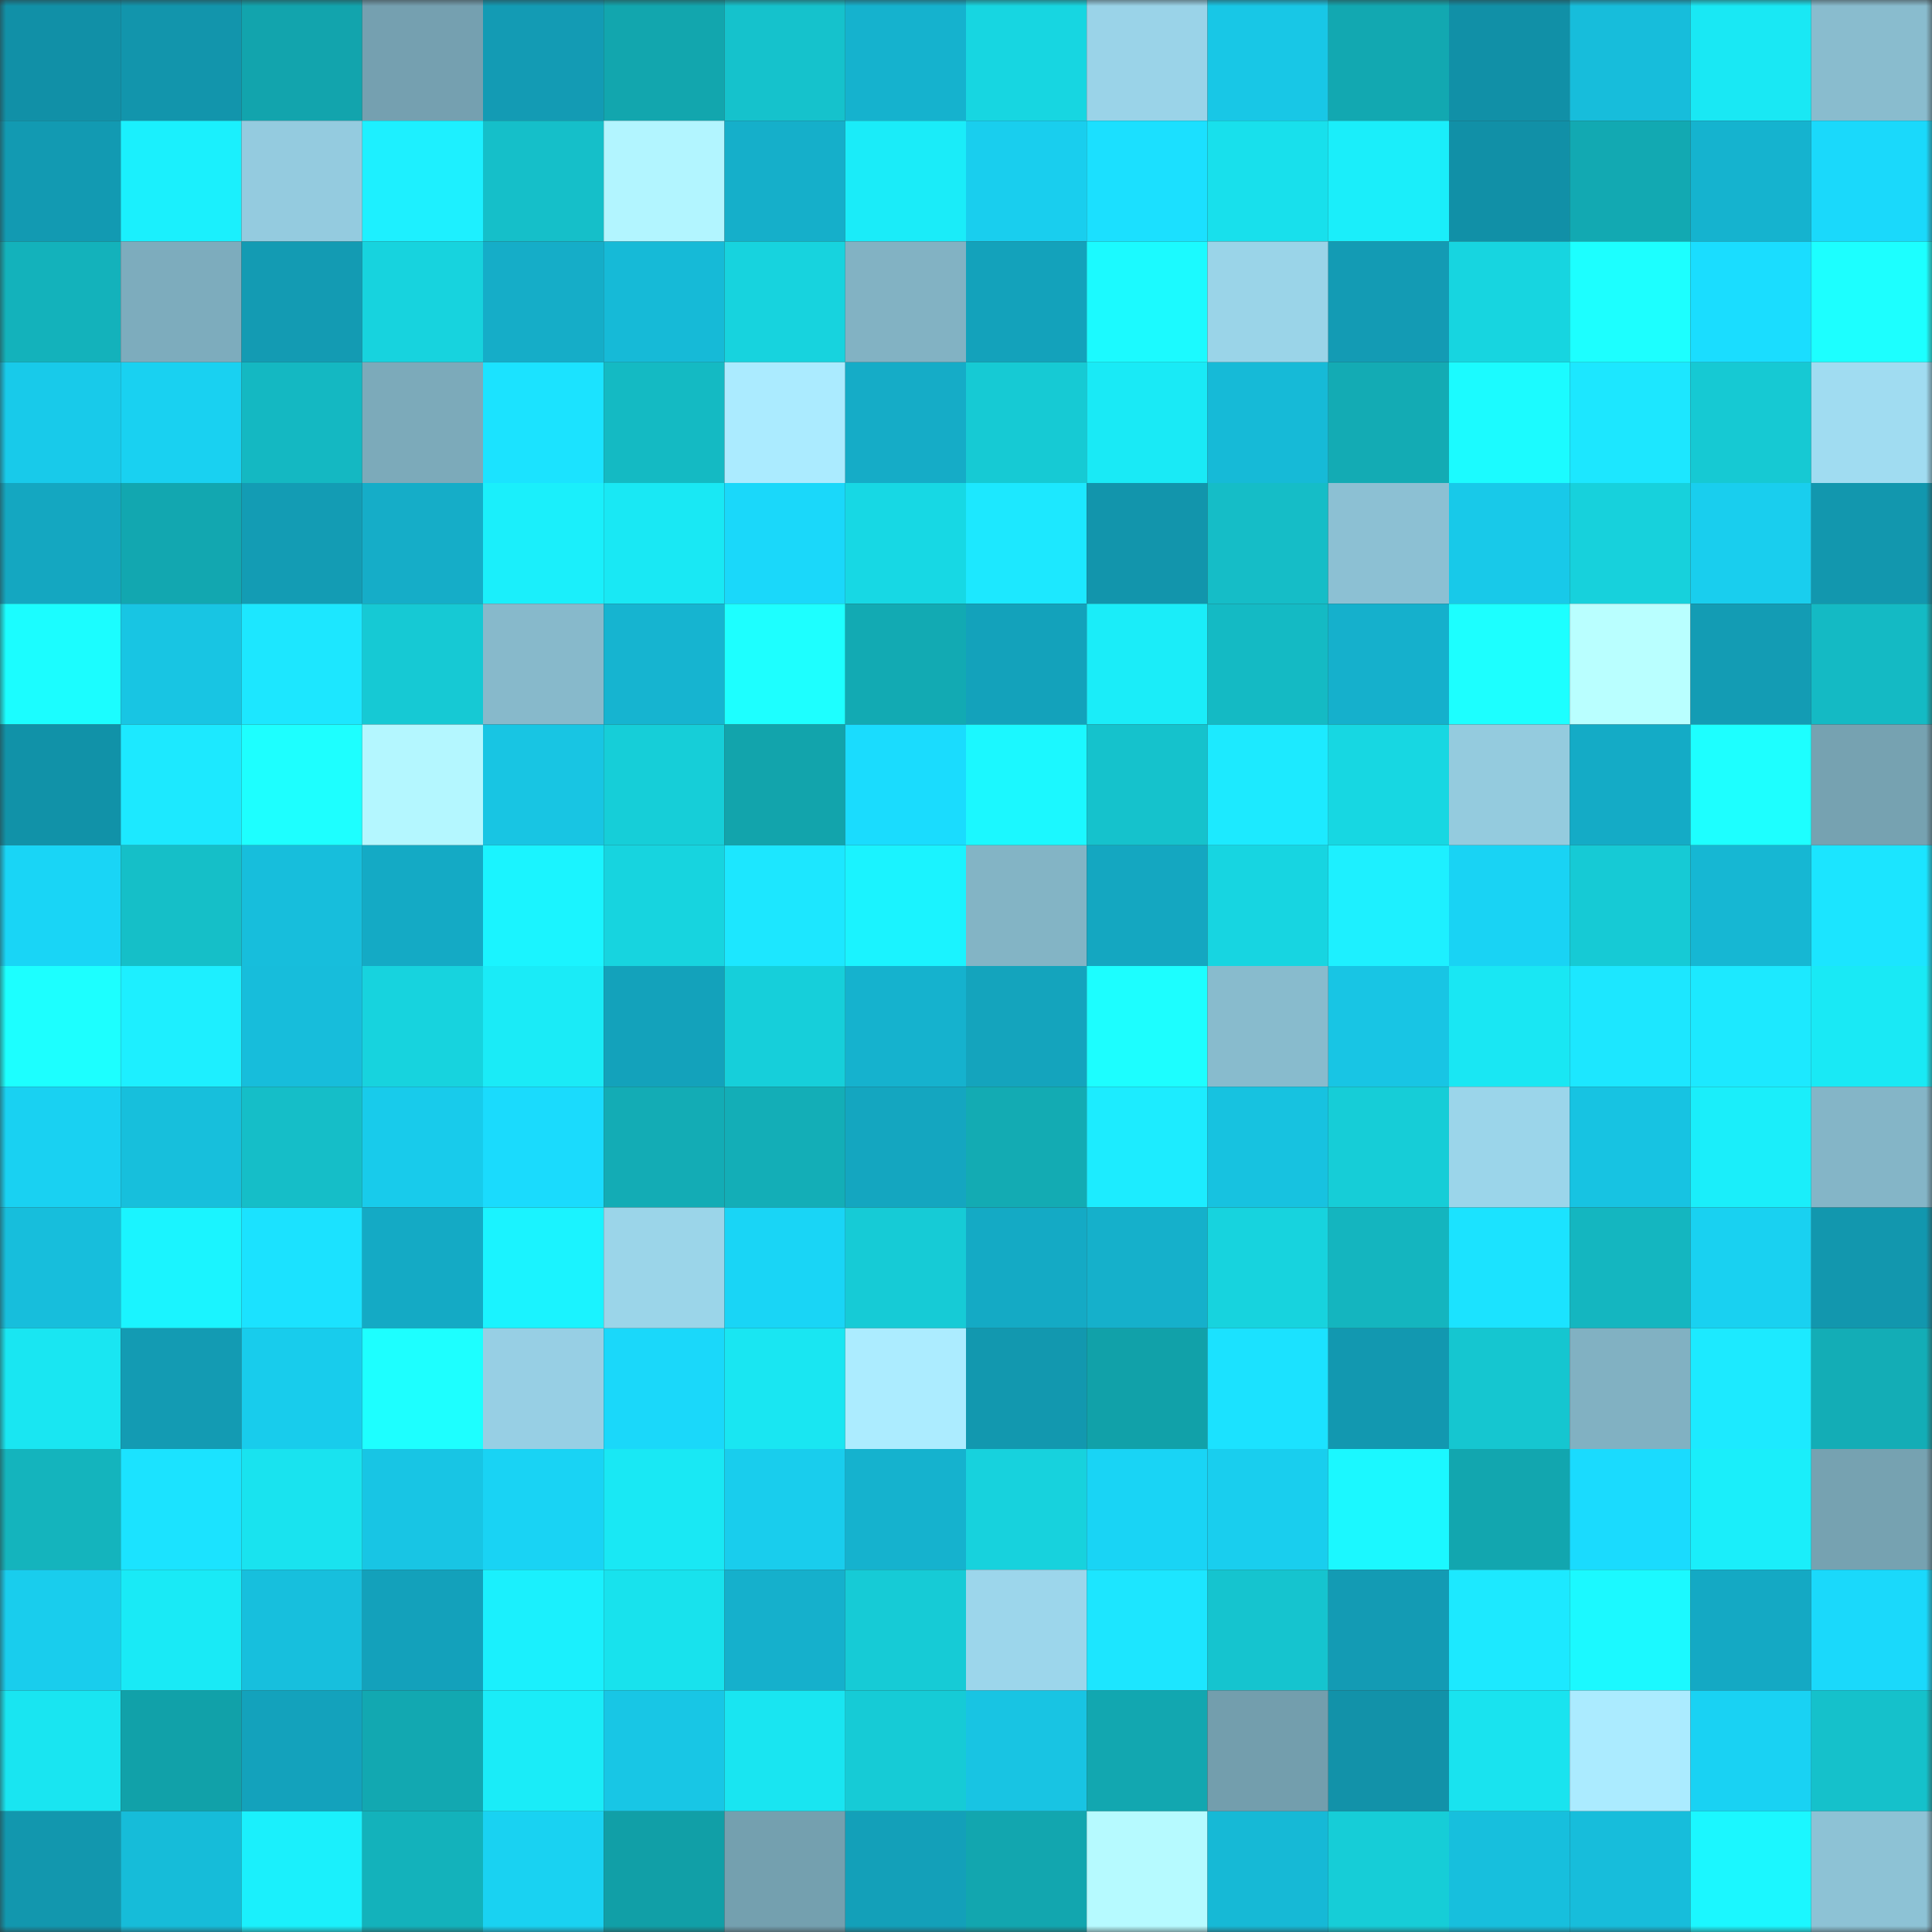 <svg viewBox="0 0 160 160" fill="none" role="img" xmlns="http://www.w3.org/2000/svg" width="240" height="240" name="ens%2Ccrypto-jew.eth"><rect x="0" y="0" width="160" height="160" fill="#333333" stroke="none"/><mask id="93413437" mask-type="alpha" maskUnits="userSpaceOnUse" x="0" y="0" width="160" height="160"><rect width="160" height="160" fill="#FFFFFF"></rect></mask><g mask="url(#93413437)"><rect x="0" y="0" width="10" height="10" fill="#1190a7"></rect><rect x="10" y="0" width="10" height="10" fill="#1295ac"></rect><rect x="20" y="0" width="10" height="10" fill="#12a4ad"></rect><rect x="30" y="0" width="10" height="10" fill="#75a0b0"></rect><rect x="40" y="0" width="10" height="10" fill="#139bb4"></rect><rect x="50" y="0" width="10" height="10" fill="#12a6ae"></rect><rect x="60" y="0" width="10" height="10" fill="#15c2cc"></rect><rect x="70" y="0" width="10" height="10" fill="#15b2ce"></rect><rect x="80" y="0" width="10" height="10" fill="#17d6e1"></rect><rect x="90" y="0" width="10" height="10" fill="#9ad3e8"></rect><rect x="100" y="0" width="10" height="10" fill="#18c7e6"></rect><rect x="110" y="0" width="10" height="10" fill="#12a8b1"></rect><rect x="120" y="0" width="10" height="10" fill="#1190a7"></rect><rect x="130" y="0" width="10" height="10" fill="#17bddb"></rect><rect x="140" y="0" width="10" height="10" fill="#19e8f4"></rect><rect x="150" y="0" width="10" height="10" fill="#89bcce"></rect><rect x="0" y="10" width="10" height="10" fill="#129ab2"></rect><rect x="10" y="10" width="10" height="10" fill="#1af0fd"></rect><rect x="20" y="10" width="10" height="10" fill="#94cbdf"></rect><rect x="30" y="10" width="10" height="10" fill="#1df0ff"></rect><rect x="40" y="10" width="10" height="10" fill="#15bfc9"></rect><rect x="50" y="10" width="10" height="10" fill="#b2f5ff"></rect><rect x="60" y="10" width="10" height="10" fill="#15afca"></rect><rect x="70" y="10" width="10" height="10" fill="#1aecf9"></rect><rect x="80" y="10" width="10" height="10" fill="#19ceee"></rect><rect x="90" y="10" width="10" height="10" fill="#1be0ff"></rect><rect x="100" y="10" width="10" height="10" fill="#18e0ec"></rect><rect x="110" y="10" width="10" height="10" fill="#1aeefa"></rect><rect x="120" y="10" width="10" height="10" fill="#1190a7"></rect><rect x="130" y="10" width="10" height="10" fill="#12a9b2"></rect><rect x="140" y="10" width="10" height="10" fill="#15b3cf"></rect><rect x="150" y="10" width="10" height="10" fill="#1ad9fb"></rect><rect x="0" y="20" width="10" height="10" fill="#13b2bb"></rect><rect x="10" y="20" width="10" height="10" fill="#7dacbd"></rect><rect x="20" y="20" width="10" height="10" fill="#139bb3"></rect><rect x="30" y="20" width="10" height="10" fill="#17d3de"></rect><rect x="40" y="20" width="10" height="10" fill="#15adc8"></rect><rect x="50" y="20" width="10" height="10" fill="#16bad7"></rect><rect x="60" y="20" width="10" height="10" fill="#17d3de"></rect><rect x="70" y="20" width="10" height="10" fill="#82b2c3"></rect><rect x="80" y="20" width="10" height="10" fill="#13a2bb"></rect><rect x="90" y="20" width="10" height="10" fill="#1bfaff"></rect><rect x="100" y="20" width="10" height="10" fill="#9ad4e8"></rect><rect x="110" y="20" width="10" height="10" fill="#139bb4"></rect><rect x="120" y="20" width="10" height="10" fill="#17d5e0"></rect><rect x="130" y="20" width="10" height="10" fill="#1cffff"></rect><rect x="140" y="20" width="10" height="10" fill="#1addff"></rect><rect x="150" y="20" width="10" height="10" fill="#1cffff"></rect><rect x="0" y="30" width="10" height="10" fill="#18caea"></rect><rect x="10" y="30" width="10" height="10" fill="#19d1f1"></rect><rect x="20" y="30" width="10" height="10" fill="#14b8c2"></rect><rect x="30" y="30" width="10" height="10" fill="#7caaba"></rect><rect x="40" y="30" width="10" height="10" fill="#1be3ff"></rect><rect x="50" y="30" width="10" height="10" fill="#14bac3"></rect><rect x="60" y="30" width="10" height="10" fill="#abebff"></rect><rect x="70" y="30" width="10" height="10" fill="#15acc7"></rect><rect x="80" y="30" width="10" height="10" fill="#16cad4"></rect><rect x="90" y="30" width="10" height="10" fill="#19eaf6"></rect><rect x="100" y="30" width="10" height="10" fill="#16bad7"></rect><rect x="110" y="30" width="10" height="10" fill="#13abb4"></rect><rect x="120" y="30" width="10" height="10" fill="#1bfbff"></rect><rect x="130" y="30" width="10" height="10" fill="#1ce7ff"></rect><rect x="140" y="30" width="10" height="10" fill="#16c9d3"></rect><rect x="150" y="30" width="10" height="10" fill="#a0dcf1"></rect><rect x="0" y="40" width="10" height="10" fill="#14a7c1"></rect><rect x="10" y="40" width="10" height="10" fill="#12a7b0"></rect><rect x="20" y="40" width="10" height="10" fill="#139cb4"></rect><rect x="30" y="40" width="10" height="10" fill="#15adc8"></rect><rect x="40" y="40" width="10" height="10" fill="#1aeffb"></rect><rect x="50" y="40" width="10" height="10" fill="#19e8f4"></rect><rect x="60" y="40" width="10" height="10" fill="#1ad8fa"></rect><rect x="70" y="40" width="10" height="10" fill="#17d8e4"></rect><rect x="80" y="40" width="10" height="10" fill="#1ce8ff"></rect><rect x="90" y="40" width="10" height="10" fill="#1295ac"></rect><rect x="100" y="40" width="10" height="10" fill="#15bdc7"></rect><rect x="110" y="40" width="10" height="10" fill="#8cc0d3"></rect><rect x="120" y="40" width="10" height="10" fill="#18c9e9"></rect><rect x="130" y="40" width="10" height="10" fill="#17d1dc"></rect><rect x="140" y="40" width="10" height="10" fill="#19ceee"></rect><rect x="150" y="40" width="10" height="10" fill="#1297ae"></rect><rect x="0" y="50" width="10" height="10" fill="#1bfdff"></rect><rect x="10" y="50" width="10" height="10" fill="#18c5e3"></rect><rect x="20" y="50" width="10" height="10" fill="#1ce7ff"></rect><rect x="30" y="50" width="10" height="10" fill="#16c9d4"></rect><rect x="40" y="50" width="10" height="10" fill="#87b9cb"></rect><rect x="50" y="50" width="10" height="10" fill="#16b4d0"></rect><rect x="60" y="50" width="10" height="10" fill="#1dffff"></rect><rect x="70" y="50" width="10" height="10" fill="#12aab3"></rect><rect x="80" y="50" width="10" height="10" fill="#13a2bb"></rect><rect x="90" y="50" width="10" height="10" fill="#1aedf9"></rect><rect x="100" y="50" width="10" height="10" fill="#14bac4"></rect><rect x="110" y="50" width="10" height="10" fill="#15b0cc"></rect><rect x="120" y="50" width="10" height="10" fill="#1cffff"></rect><rect x="130" y="50" width="10" height="10" fill="#b9ffff"></rect><rect x="140" y="50" width="10" height="10" fill="#139cb4"></rect><rect x="150" y="50" width="10" height="10" fill="#14bac4"></rect><rect x="0" y="60" width="10" height="10" fill="#1192a8"></rect><rect x="10" y="60" width="10" height="10" fill="#1ce9ff"></rect><rect x="20" y="60" width="10" height="10" fill="#1dffff"></rect><rect x="30" y="60" width="10" height="10" fill="#b4f7ff"></rect><rect x="40" y="60" width="10" height="10" fill="#18c5e3"></rect><rect x="50" y="60" width="10" height="10" fill="#16ced8"></rect><rect x="60" y="60" width="10" height="10" fill="#12a4ac"></rect><rect x="70" y="60" width="10" height="10" fill="#1adcfe"></rect><rect x="80" y="60" width="10" height="10" fill="#1bf8ff"></rect><rect x="90" y="60" width="10" height="10" fill="#15c2cc"></rect><rect x="100" y="60" width="10" height="10" fill="#1ceaff"></rect><rect x="110" y="60" width="10" height="10" fill="#17d7e2"></rect><rect x="120" y="60" width="10" height="10" fill="#94cbde"></rect><rect x="130" y="60" width="10" height="10" fill="#14abc6"></rect><rect x="140" y="60" width="10" height="10" fill="#1dffff"></rect><rect x="150" y="60" width="10" height="10" fill="#76a2b1"></rect><rect x="0" y="70" width="10" height="10" fill="#19d5f6"></rect><rect x="10" y="70" width="10" height="10" fill="#15bfc8"></rect><rect x="20" y="70" width="10" height="10" fill="#17bedc"></rect><rect x="30" y="70" width="10" height="10" fill="#14aac5"></rect><rect x="40" y="70" width="10" height="10" fill="#1af4ff"></rect><rect x="50" y="70" width="10" height="10" fill="#17d4df"></rect><rect x="60" y="70" width="10" height="10" fill="#1ce7ff"></rect><rect x="70" y="70" width="10" height="10" fill="#1af3ff"></rect><rect x="80" y="70" width="10" height="10" fill="#83b4c5"></rect><rect x="90" y="70" width="10" height="10" fill="#14a7c1"></rect><rect x="100" y="70" width="10" height="10" fill="#17d5e1"></rect><rect x="110" y="70" width="10" height="10" fill="#1df0ff"></rect><rect x="120" y="70" width="10" height="10" fill="#19d3f4"></rect><rect x="130" y="70" width="10" height="10" fill="#16cad5"></rect><rect x="140" y="70" width="10" height="10" fill="#16b7d3"></rect><rect x="150" y="70" width="10" height="10" fill="#1be5ff"></rect><rect x="0" y="80" width="10" height="10" fill="#1cffff"></rect><rect x="10" y="80" width="10" height="10" fill="#1defff"></rect><rect x="20" y="80" width="10" height="10" fill="#17bddb"></rect><rect x="30" y="80" width="10" height="10" fill="#17d3de"></rect><rect x="40" y="80" width="10" height="10" fill="#1aebf7"></rect><rect x="50" y="80" width="10" height="10" fill="#13a2bb"></rect><rect x="60" y="80" width="10" height="10" fill="#16cfda"></rect><rect x="70" y="80" width="10" height="10" fill="#15b2ce"></rect><rect x="80" y="80" width="10" height="10" fill="#14a4bd"></rect><rect x="90" y="80" width="10" height="10" fill="#1cfeff"></rect><rect x="100" y="80" width="10" height="10" fill="#88bbcd"></rect><rect x="110" y="80" width="10" height="10" fill="#18c5e4"></rect><rect x="120" y="80" width="10" height="10" fill="#19e7f3"></rect><rect x="130" y="80" width="10" height="10" fill="#1ce7ff"></rect><rect x="140" y="80" width="10" height="10" fill="#1ce9ff"></rect><rect x="150" y="80" width="10" height="10" fill="#19e9f5"></rect><rect x="0" y="90" width="10" height="10" fill="#19d1f2"></rect><rect x="10" y="90" width="10" height="10" fill="#17bfdc"></rect><rect x="20" y="90" width="10" height="10" fill="#15bec8"></rect><rect x="30" y="90" width="10" height="10" fill="#18cbeb"></rect><rect x="40" y="90" width="10" height="10" fill="#1adbfd"></rect><rect x="50" y="90" width="10" height="10" fill="#13acb5"></rect><rect x="60" y="90" width="10" height="10" fill="#13aeb7"></rect><rect x="70" y="90" width="10" height="10" fill="#14a6c0"></rect><rect x="80" y="90" width="10" height="10" fill="#13abb3"></rect><rect x="90" y="90" width="10" height="10" fill="#1cecff"></rect><rect x="100" y="90" width="10" height="10" fill="#17c2e0"></rect><rect x="110" y="90" width="10" height="10" fill="#16cdd7"></rect><rect x="120" y="90" width="10" height="10" fill="#9bd5ea"></rect><rect x="130" y="90" width="10" height="10" fill="#17c3e2"></rect><rect x="140" y="90" width="10" height="10" fill="#1aeefa"></rect><rect x="150" y="90" width="10" height="10" fill="#84b5c7"></rect><rect x="0" y="100" width="10" height="10" fill="#17bedc"></rect><rect x="10" y="100" width="10" height="10" fill="#1af4ff"></rect><rect x="20" y="100" width="10" height="10" fill="#1be2ff"></rect><rect x="30" y="100" width="10" height="10" fill="#14aac5"></rect><rect x="40" y="100" width="10" height="10" fill="#1af3ff"></rect><rect x="50" y="100" width="10" height="10" fill="#9bd5e9"></rect><rect x="60" y="100" width="10" height="10" fill="#19d5f6"></rect><rect x="70" y="100" width="10" height="10" fill="#16cbd6"></rect><rect x="80" y="100" width="10" height="10" fill="#14aac5"></rect><rect x="90" y="100" width="10" height="10" fill="#15b0cb"></rect><rect x="100" y="100" width="10" height="10" fill="#17d3de"></rect><rect x="110" y="100" width="10" height="10" fill="#14b5bf"></rect><rect x="120" y="100" width="10" height="10" fill="#1be3ff"></rect><rect x="130" y="100" width="10" height="10" fill="#14b6c0"></rect><rect x="140" y="100" width="10" height="10" fill="#19d1f1"></rect><rect x="150" y="100" width="10" height="10" fill="#1297ae"></rect><rect x="0" y="110" width="10" height="10" fill="#19e6f2"></rect><rect x="10" y="110" width="10" height="10" fill="#139bb3"></rect><rect x="20" y="110" width="10" height="10" fill="#18ccec"></rect><rect x="30" y="110" width="10" height="10" fill="#1dffff"></rect><rect x="40" y="110" width="10" height="10" fill="#97cfe4"></rect><rect x="50" y="110" width="10" height="10" fill="#1ad8fa"></rect><rect x="60" y="110" width="10" height="10" fill="#19e6f2"></rect><rect x="70" y="110" width="10" height="10" fill="#acecff"></rect><rect x="80" y="110" width="10" height="10" fill="#1298af"></rect><rect x="90" y="110" width="10" height="10" fill="#11a1a9"></rect><rect x="100" y="110" width="10" height="10" fill="#1be2ff"></rect><rect x="110" y="110" width="10" height="10" fill="#1298b0"></rect><rect x="120" y="110" width="10" height="10" fill="#15c6d0"></rect><rect x="130" y="110" width="10" height="10" fill="#81b1c2"></rect><rect x="140" y="110" width="10" height="10" fill="#1ceaff"></rect><rect x="150" y="110" width="10" height="10" fill="#13adb6"></rect><rect x="0" y="120" width="10" height="10" fill="#14b4bd"></rect><rect x="10" y="120" width="10" height="10" fill="#1be3ff"></rect><rect x="20" y="120" width="10" height="10" fill="#19e3ef"></rect><rect x="30" y="120" width="10" height="10" fill="#18c5e4"></rect><rect x="40" y="120" width="10" height="10" fill="#19d3f4"></rect><rect x="50" y="120" width="10" height="10" fill="#19e8f4"></rect><rect x="60" y="120" width="10" height="10" fill="#19cded"></rect><rect x="70" y="120" width="10" height="10" fill="#15b2ce"></rect><rect x="80" y="120" width="10" height="10" fill="#17d2dd"></rect><rect x="90" y="120" width="10" height="10" fill="#19d4f5"></rect><rect x="100" y="120" width="10" height="10" fill="#19ceee"></rect><rect x="110" y="120" width="10" height="10" fill="#1bf8ff"></rect><rect x="120" y="120" width="10" height="10" fill="#12a6af"></rect><rect x="130" y="120" width="10" height="10" fill="#1adbfe"></rect><rect x="140" y="120" width="10" height="10" fill="#1aeefa"></rect><rect x="150" y="120" width="10" height="10" fill="#76a2b1"></rect><rect x="0" y="130" width="10" height="10" fill="#19cded"></rect><rect x="10" y="130" width="10" height="10" fill="#19eaf6"></rect><rect x="20" y="130" width="10" height="10" fill="#17bfdd"></rect><rect x="30" y="130" width="10" height="10" fill="#13a1bb"></rect><rect x="40" y="130" width="10" height="10" fill="#1af0fd"></rect><rect x="50" y="130" width="10" height="10" fill="#18e2ed"></rect><rect x="60" y="130" width="10" height="10" fill="#15b0cc"></rect><rect x="70" y="130" width="10" height="10" fill="#16cbd6"></rect><rect x="80" y="130" width="10" height="10" fill="#9cd6eb"></rect><rect x="90" y="130" width="10" height="10" fill="#1ce6ff"></rect><rect x="100" y="130" width="10" height="10" fill="#15c4cf"></rect><rect x="110" y="130" width="10" height="10" fill="#139bb4"></rect><rect x="120" y="130" width="10" height="10" fill="#1ce9ff"></rect><rect x="130" y="130" width="10" height="10" fill="#1bf9ff"></rect><rect x="140" y="130" width="10" height="10" fill="#14a9c4"></rect><rect x="150" y="130" width="10" height="10" fill="#1ad9fb"></rect><rect x="0" y="140" width="10" height="10" fill="#19e5f1"></rect><rect x="10" y="140" width="10" height="10" fill="#11a1a9"></rect><rect x="20" y="140" width="10" height="10" fill="#13a2bc"></rect><rect x="30" y="140" width="10" height="10" fill="#12a8b1"></rect><rect x="40" y="140" width="10" height="10" fill="#1aecf8"></rect><rect x="50" y="140" width="10" height="10" fill="#18c6e5"></rect><rect x="60" y="140" width="10" height="10" fill="#19e5f1"></rect><rect x="70" y="140" width="10" height="10" fill="#16cbd6"></rect><rect x="80" y="140" width="10" height="10" fill="#18c4e3"></rect><rect x="90" y="140" width="10" height="10" fill="#12a7b0"></rect><rect x="100" y="140" width="10" height="10" fill="#739ead"></rect><rect x="110" y="140" width="10" height="10" fill="#1292a9"></rect><rect x="120" y="140" width="10" height="10" fill="#19e3ef"></rect><rect x="130" y="140" width="10" height="10" fill="#abebff"></rect><rect x="140" y="140" width="10" height="10" fill="#19d2f3"></rect><rect x="150" y="140" width="10" height="10" fill="#15c1cb"></rect><rect x="0" y="150" width="10" height="10" fill="#1297ae"></rect><rect x="10" y="150" width="10" height="10" fill="#16bcd9"></rect><rect x="20" y="150" width="10" height="10" fill="#1af0fc"></rect><rect x="30" y="150" width="10" height="10" fill="#13b2bb"></rect><rect x="40" y="150" width="10" height="10" fill="#19d2f2"></rect><rect x="50" y="150" width="10" height="10" fill="#119fa7"></rect><rect x="60" y="150" width="10" height="10" fill="#74a0af"></rect><rect x="70" y="150" width="10" height="10" fill="#13a0b9"></rect><rect x="80" y="150" width="10" height="10" fill="#12a6af"></rect><rect x="90" y="150" width="10" height="10" fill="#b6faff"></rect><rect x="100" y="150" width="10" height="10" fill="#16b9d6"></rect><rect x="110" y="150" width="10" height="10" fill="#16cdd7"></rect><rect x="120" y="150" width="10" height="10" fill="#17bfdd"></rect><rect x="130" y="150" width="10" height="10" fill="#17bddb"></rect><rect x="140" y="150" width="10" height="10" fill="#1bf7ff"></rect><rect x="150" y="150" width="10" height="10" fill="#8dc2d5"></rect></g></svg>